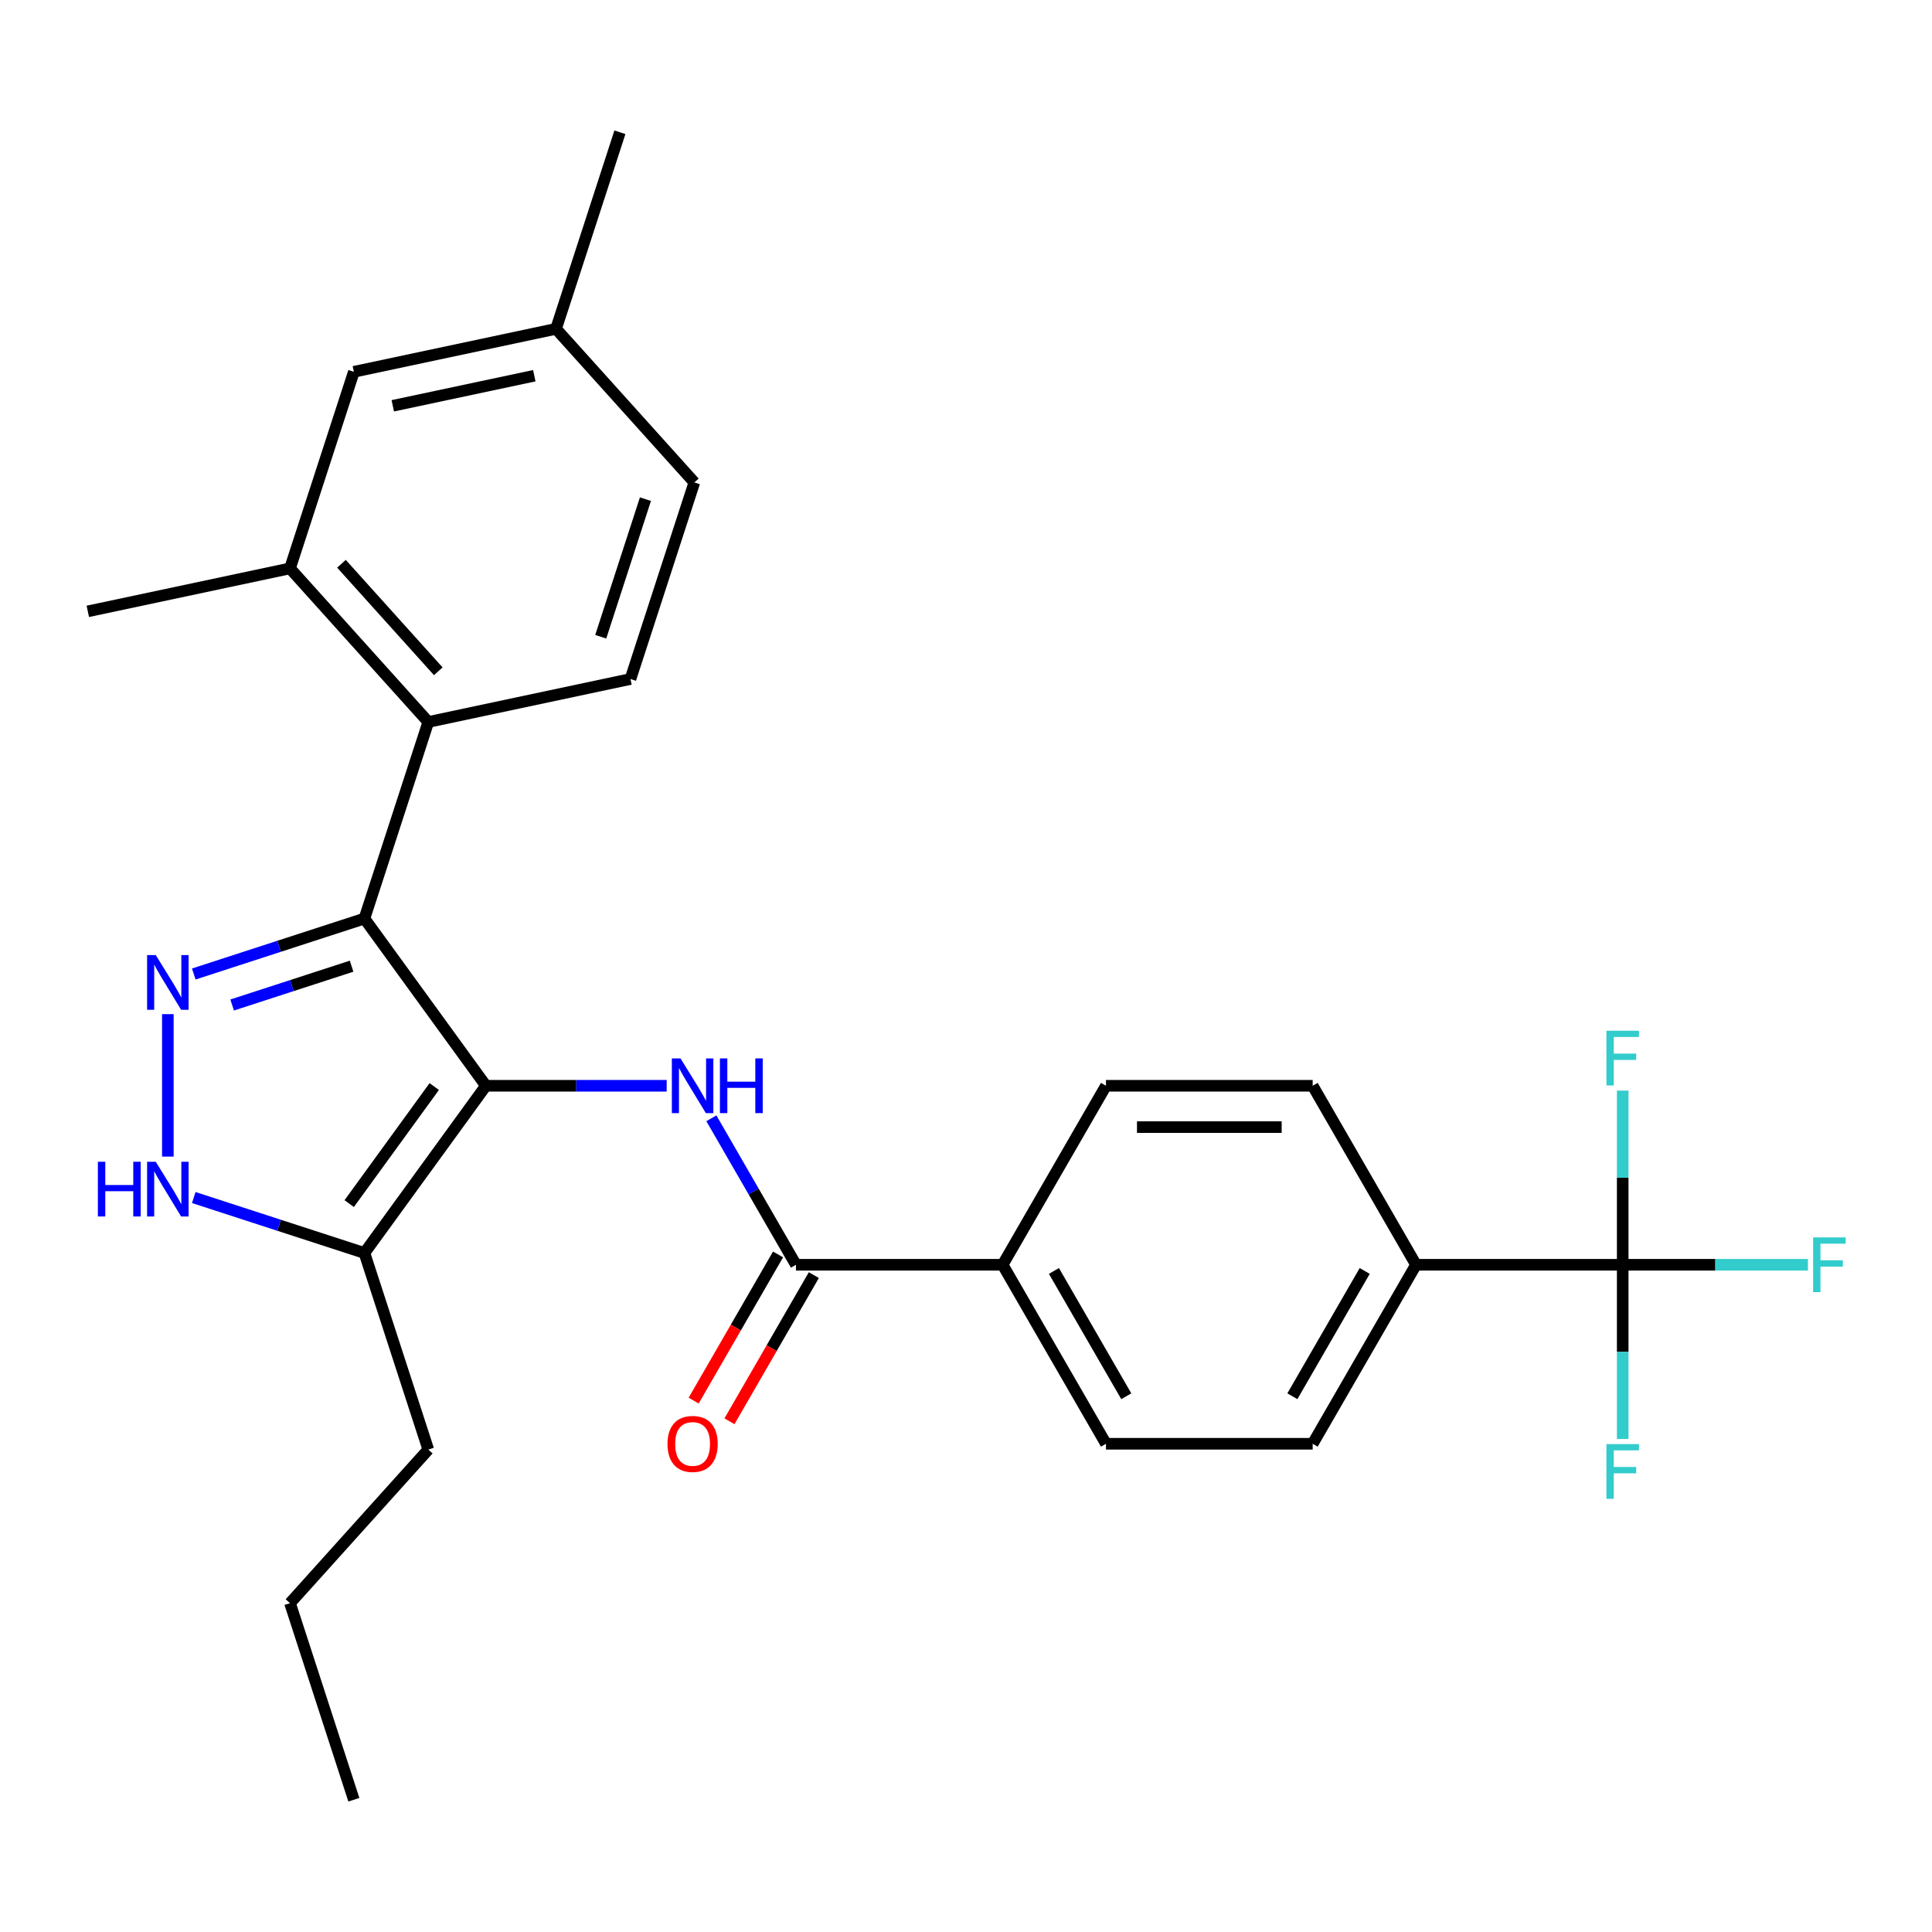 <?xml version='1.0' encoding='iso-8859-1'?>
<svg version='1.1' baseProfile='full'
              xmlns='http://www.w3.org/2000/svg'
                      xmlns:rdkit='http://www.rdkit.org/xml'
                      xmlns:xlink='http://www.w3.org/1999/xlink'
                  xml:space='preserve'
width='1000px' height='1000px' viewBox='0 0 1000 1000'>
<!-- END OF HEADER -->
<rect style='opacity:1.0;fill:#FFFFFF;stroke:none' width='1000' height='1000' x='0' y='0'> </rect>
<path class='bond-0' d='M 188.625,475.444 L 221.684,373.698' style='fill:none;fill-rule:evenodd;stroke:#000000;stroke-width:6px;stroke-linecap:butt;stroke-linejoin:miter;stroke-opacity:1' />
<path class='bond-1' d='M 188.625,475.444 L 251.507,561.994' style='fill:none;fill-rule:evenodd;stroke:#000000;stroke-width:6px;stroke-linecap:butt;stroke-linejoin:miter;stroke-opacity:1' />
<path class='bond-2' d='M 188.625,475.444 L 144.459,489.794' style='fill:none;fill-rule:evenodd;stroke:#000000;stroke-width:6px;stroke-linecap:butt;stroke-linejoin:miter;stroke-opacity:1' />
<path class='bond-2' d='M 144.459,489.794 L 100.293,504.145' style='fill:none;fill-rule:evenodd;stroke:#0000FF;stroke-width:6px;stroke-linecap:butt;stroke-linejoin:miter;stroke-opacity:1' />
<path class='bond-2' d='M 181.987,500.098 L 151.071,510.144' style='fill:none;fill-rule:evenodd;stroke:#000000;stroke-width:6px;stroke-linecap:butt;stroke-linejoin:miter;stroke-opacity:1' />
<path class='bond-2' d='M 151.071,510.144 L 120.155,520.189' style='fill:none;fill-rule:evenodd;stroke:#0000FF;stroke-width:6px;stroke-linecap:butt;stroke-linejoin:miter;stroke-opacity:1' />
<path class='bond-3' d='M 251.507,561.994 L 188.625,648.545' style='fill:none;fill-rule:evenodd;stroke:#000000;stroke-width:6px;stroke-linecap:butt;stroke-linejoin:miter;stroke-opacity:1' />
<path class='bond-3' d='M 224.765,562.401 L 180.747,622.986' style='fill:none;fill-rule:evenodd;stroke:#000000;stroke-width:6px;stroke-linecap:butt;stroke-linejoin:miter;stroke-opacity:1' />
<path class='bond-4' d='M 251.507,561.994 L 298.291,561.994' style='fill:none;fill-rule:evenodd;stroke:#000000;stroke-width:6px;stroke-linecap:butt;stroke-linejoin:miter;stroke-opacity:1' />
<path class='bond-4' d='M 298.291,561.994 L 345.075,561.994' style='fill:none;fill-rule:evenodd;stroke:#0000FF;stroke-width:6px;stroke-linecap:butt;stroke-linejoin:miter;stroke-opacity:1' />
<path class='bond-5' d='M 188.625,648.545 L 144.459,634.195' style='fill:none;fill-rule:evenodd;stroke:#000000;stroke-width:6px;stroke-linecap:butt;stroke-linejoin:miter;stroke-opacity:1' />
<path class='bond-5' d='M 144.459,634.195 L 100.293,619.844' style='fill:none;fill-rule:evenodd;stroke:#0000FF;stroke-width:6px;stroke-linecap:butt;stroke-linejoin:miter;stroke-opacity:1' />
<path class='bond-6' d='M 188.625,648.545 L 221.684,750.291' style='fill:none;fill-rule:evenodd;stroke:#000000;stroke-width:6px;stroke-linecap:butt;stroke-linejoin:miter;stroke-opacity:1' />
<path class='bond-7' d='M 86.879,598.651 L 86.879,524.917' style='fill:none;fill-rule:evenodd;stroke:#0000FF;stroke-width:6px;stroke-linecap:butt;stroke-linejoin:miter;stroke-opacity:1' />
<path class='bond-8' d='M 839.909,654.644 L 732.927,654.644' style='fill:none;fill-rule:evenodd;stroke:#000000;stroke-width:6px;stroke-linecap:butt;stroke-linejoin:miter;stroke-opacity:1' />
<path class='bond-9' d='M 839.909,654.644 L 887.853,654.644' style='fill:none;fill-rule:evenodd;stroke:#000000;stroke-width:6px;stroke-linecap:butt;stroke-linejoin:miter;stroke-opacity:1' />
<path class='bond-9' d='M 887.853,654.644 L 935.797,654.644' style='fill:none;fill-rule:evenodd;stroke:#33CCCC;stroke-width:6px;stroke-linecap:butt;stroke-linejoin:miter;stroke-opacity:1' />
<path class='bond-10' d='M 839.909,654.644 L 839.909,699.718' style='fill:none;fill-rule:evenodd;stroke:#000000;stroke-width:6px;stroke-linecap:butt;stroke-linejoin:miter;stroke-opacity:1' />
<path class='bond-10' d='M 839.909,699.718 L 839.909,744.791' style='fill:none;fill-rule:evenodd;stroke:#33CCCC;stroke-width:6px;stroke-linecap:butt;stroke-linejoin:miter;stroke-opacity:1' />
<path class='bond-11' d='M 839.909,654.644 L 839.909,609.57' style='fill:none;fill-rule:evenodd;stroke:#000000;stroke-width:6px;stroke-linecap:butt;stroke-linejoin:miter;stroke-opacity:1' />
<path class='bond-11' d='M 839.909,609.57 L 839.909,564.496' style='fill:none;fill-rule:evenodd;stroke:#33CCCC;stroke-width:6px;stroke-linecap:butt;stroke-linejoin:miter;stroke-opacity:1' />
<path class='bond-12' d='M 368.209,578.829 L 390.095,616.736' style='fill:none;fill-rule:evenodd;stroke:#0000FF;stroke-width:6px;stroke-linecap:butt;stroke-linejoin:miter;stroke-opacity:1' />
<path class='bond-12' d='M 390.095,616.736 L 411.98,654.644' style='fill:none;fill-rule:evenodd;stroke:#000000;stroke-width:6px;stroke-linecap:butt;stroke-linejoin:miter;stroke-opacity:1' />
<path class='bond-13' d='M 402.716,649.295 L 380.876,687.122' style='fill:none;fill-rule:evenodd;stroke:#000000;stroke-width:6px;stroke-linecap:butt;stroke-linejoin:miter;stroke-opacity:1' />
<path class='bond-13' d='M 380.876,687.122 L 359.036,724.949' style='fill:none;fill-rule:evenodd;stroke:#FF0000;stroke-width:6px;stroke-linecap:butt;stroke-linejoin:miter;stroke-opacity:1' />
<path class='bond-13' d='M 421.245,659.993 L 399.406,697.82' style='fill:none;fill-rule:evenodd;stroke:#000000;stroke-width:6px;stroke-linecap:butt;stroke-linejoin:miter;stroke-opacity:1' />
<path class='bond-13' d='M 399.406,697.82 L 377.566,735.648' style='fill:none;fill-rule:evenodd;stroke:#FF0000;stroke-width:6px;stroke-linecap:butt;stroke-linejoin:miter;stroke-opacity:1' />
<path class='bond-14' d='M 411.98,654.644 L 518.963,654.644' style='fill:none;fill-rule:evenodd;stroke:#000000;stroke-width:6px;stroke-linecap:butt;stroke-linejoin:miter;stroke-opacity:1' />
<path class='bond-15' d='M 732.927,654.644 L 679.436,747.293' style='fill:none;fill-rule:evenodd;stroke:#000000;stroke-width:6px;stroke-linecap:butt;stroke-linejoin:miter;stroke-opacity:1' />
<path class='bond-15' d='M 706.374,657.843 L 668.93,722.697' style='fill:none;fill-rule:evenodd;stroke:#000000;stroke-width:6px;stroke-linecap:butt;stroke-linejoin:miter;stroke-opacity:1' />
<path class='bond-16' d='M 732.927,654.644 L 679.436,561.994' style='fill:none;fill-rule:evenodd;stroke:#000000;stroke-width:6px;stroke-linecap:butt;stroke-linejoin:miter;stroke-opacity:1' />
<path class='bond-17' d='M 518.963,654.644 L 572.454,561.994' style='fill:none;fill-rule:evenodd;stroke:#000000;stroke-width:6px;stroke-linecap:butt;stroke-linejoin:miter;stroke-opacity:1' />
<path class='bond-18' d='M 518.963,654.644 L 572.454,747.293' style='fill:none;fill-rule:evenodd;stroke:#000000;stroke-width:6px;stroke-linecap:butt;stroke-linejoin:miter;stroke-opacity:1' />
<path class='bond-18' d='M 545.516,657.843 L 582.96,722.697' style='fill:none;fill-rule:evenodd;stroke:#000000;stroke-width:6px;stroke-linecap:butt;stroke-linejoin:miter;stroke-opacity:1' />
<path class='bond-19' d='M 221.684,750.291 L 150.099,829.794' style='fill:none;fill-rule:evenodd;stroke:#000000;stroke-width:6px;stroke-linecap:butt;stroke-linejoin:miter;stroke-opacity:1' />
<path class='bond-20' d='M 150.099,829.794 L 183.158,931.54' style='fill:none;fill-rule:evenodd;stroke:#000000;stroke-width:6px;stroke-linecap:butt;stroke-linejoin:miter;stroke-opacity:1' />
<path class='bond-21' d='M 183.158,192.449 L 287.803,170.206' style='fill:none;fill-rule:evenodd;stroke:#000000;stroke-width:6px;stroke-linecap:butt;stroke-linejoin:miter;stroke-opacity:1' />
<path class='bond-21' d='M 203.303,210.041 L 276.555,194.471' style='fill:none;fill-rule:evenodd;stroke:#000000;stroke-width:6px;stroke-linecap:butt;stroke-linejoin:miter;stroke-opacity:1' />
<path class='bond-22' d='M 183.158,192.449 L 150.099,294.195' style='fill:none;fill-rule:evenodd;stroke:#000000;stroke-width:6px;stroke-linecap:butt;stroke-linejoin:miter;stroke-opacity:1' />
<path class='bond-23' d='M 287.803,170.206 L 359.388,249.709' style='fill:none;fill-rule:evenodd;stroke:#000000;stroke-width:6px;stroke-linecap:butt;stroke-linejoin:miter;stroke-opacity:1' />
<path class='bond-24' d='M 287.803,170.206 L 320.862,68.46' style='fill:none;fill-rule:evenodd;stroke:#000000;stroke-width:6px;stroke-linecap:butt;stroke-linejoin:miter;stroke-opacity:1' />
<path class='bond-25' d='M 359.388,249.709 L 326.328,351.455' style='fill:none;fill-rule:evenodd;stroke:#000000;stroke-width:6px;stroke-linecap:butt;stroke-linejoin:miter;stroke-opacity:1' />
<path class='bond-25' d='M 334.08,258.359 L 310.938,329.581' style='fill:none;fill-rule:evenodd;stroke:#000000;stroke-width:6px;stroke-linecap:butt;stroke-linejoin:miter;stroke-opacity:1' />
<path class='bond-26' d='M 326.328,351.455 L 221.684,373.698' style='fill:none;fill-rule:evenodd;stroke:#000000;stroke-width:6px;stroke-linecap:butt;stroke-linejoin:miter;stroke-opacity:1' />
<path class='bond-27' d='M 221.684,373.698 L 150.099,294.195' style='fill:none;fill-rule:evenodd;stroke:#000000;stroke-width:6px;stroke-linecap:butt;stroke-linejoin:miter;stroke-opacity:1' />
<path class='bond-27' d='M 226.847,347.455 L 176.737,291.803' style='fill:none;fill-rule:evenodd;stroke:#000000;stroke-width:6px;stroke-linecap:butt;stroke-linejoin:miter;stroke-opacity:1' />
<path class='bond-28' d='M 150.099,294.195 L 45.455,316.438' style='fill:none;fill-rule:evenodd;stroke:#000000;stroke-width:6px;stroke-linecap:butt;stroke-linejoin:miter;stroke-opacity:1' />
<path class='bond-29' d='M 679.436,747.293 L 572.454,747.293' style='fill:none;fill-rule:evenodd;stroke:#000000;stroke-width:6px;stroke-linecap:butt;stroke-linejoin:miter;stroke-opacity:1' />
<path class='bond-30' d='M 679.436,561.994 L 572.454,561.994' style='fill:none;fill-rule:evenodd;stroke:#000000;stroke-width:6px;stroke-linecap:butt;stroke-linejoin:miter;stroke-opacity:1' />
<path class='bond-30' d='M 663.389,583.391 L 588.501,583.391' style='fill:none;fill-rule:evenodd;stroke:#000000;stroke-width:6px;stroke-linecap:butt;stroke-linejoin:miter;stroke-opacity:1' />
<path  class='atom-3' d='M 50.659 601.326
L 54.499 601.326
L 54.499 613.366
L 68.979 613.366
L 68.979 601.326
L 72.819 601.326
L 72.819 629.646
L 68.979 629.646
L 68.979 616.566
L 54.499 616.566
L 54.499 629.646
L 50.659 629.646
L 50.659 601.326
' fill='#0000FF'/>
<path  class='atom-3' d='M 80.619 601.326
L 89.899 616.326
Q 90.819 617.806, 92.299 620.486
Q 93.779 623.166, 93.859 623.326
L 93.859 601.326
L 97.619 601.326
L 97.619 629.646
L 93.739 629.646
L 83.779 613.246
Q 82.619 611.326, 81.379 609.126
Q 80.179 606.926, 79.819 606.246
L 79.819 629.646
L 76.139 629.646
L 76.139 601.326
L 80.619 601.326
' fill='#0000FF'/>
<path  class='atom-4' d='M 80.619 494.343
L 89.899 509.343
Q 90.819 510.823, 92.299 513.503
Q 93.779 516.183, 93.859 516.343
L 93.859 494.343
L 97.619 494.343
L 97.619 522.663
L 93.739 522.663
L 83.779 506.263
Q 82.619 504.343, 81.379 502.143
Q 80.179 499.943, 79.819 499.263
L 79.819 522.663
L 76.139 522.663
L 76.139 494.343
L 80.619 494.343
' fill='#0000FF'/>
<path  class='atom-6' d='M 352.229 547.834
L 361.509 562.834
Q 362.429 564.314, 363.909 566.994
Q 365.389 569.674, 365.469 569.834
L 365.469 547.834
L 369.229 547.834
L 369.229 576.154
L 365.349 576.154
L 355.389 559.754
Q 354.229 557.834, 352.989 555.634
Q 351.789 553.434, 351.429 552.754
L 351.429 576.154
L 347.749 576.154
L 347.749 547.834
L 352.229 547.834
' fill='#0000FF'/>
<path  class='atom-6' d='M 372.629 547.834
L 376.469 547.834
L 376.469 559.874
L 390.949 559.874
L 390.949 547.834
L 394.789 547.834
L 394.789 576.154
L 390.949 576.154
L 390.949 563.074
L 376.469 563.074
L 376.469 576.154
L 372.629 576.154
L 372.629 547.834
' fill='#0000FF'/>
<path  class='atom-8' d='M 345.489 747.373
Q 345.489 740.573, 348.849 736.773
Q 352.209 732.973, 358.489 732.973
Q 364.769 732.973, 368.129 736.773
Q 371.489 740.573, 371.489 747.373
Q 371.489 754.253, 368.089 758.173
Q 364.689 762.053, 358.489 762.053
Q 352.249 762.053, 348.849 758.173
Q 345.489 754.293, 345.489 747.373
M 358.489 758.853
Q 362.809 758.853, 365.129 755.973
Q 367.489 753.053, 367.489 747.373
Q 367.489 741.813, 365.129 739.013
Q 362.809 736.173, 358.489 736.173
Q 354.169 736.173, 351.809 738.973
Q 349.489 741.773, 349.489 747.373
Q 349.489 753.093, 351.809 755.973
Q 354.169 758.853, 358.489 758.853
' fill='#FF0000'/>
<path  class='atom-26' d='M 938.471 640.484
L 955.311 640.484
L 955.311 643.724
L 942.271 643.724
L 942.271 652.324
L 953.871 652.324
L 953.871 655.604
L 942.271 655.604
L 942.271 668.804
L 938.471 668.804
L 938.471 640.484
' fill='#33CCCC'/>
<path  class='atom-27' d='M 831.489 747.466
L 848.329 747.466
L 848.329 750.706
L 835.289 750.706
L 835.289 759.306
L 846.889 759.306
L 846.889 762.586
L 835.289 762.586
L 835.289 775.786
L 831.489 775.786
L 831.489 747.466
' fill='#33CCCC'/>
<path  class='atom-28' d='M 831.489 533.502
L 848.329 533.502
L 848.329 536.742
L 835.289 536.742
L 835.289 545.342
L 846.889 545.342
L 846.889 548.622
L 835.289 548.622
L 835.289 561.822
L 831.489 561.822
L 831.489 533.502
' fill='#33CCCC'/>
</svg>
